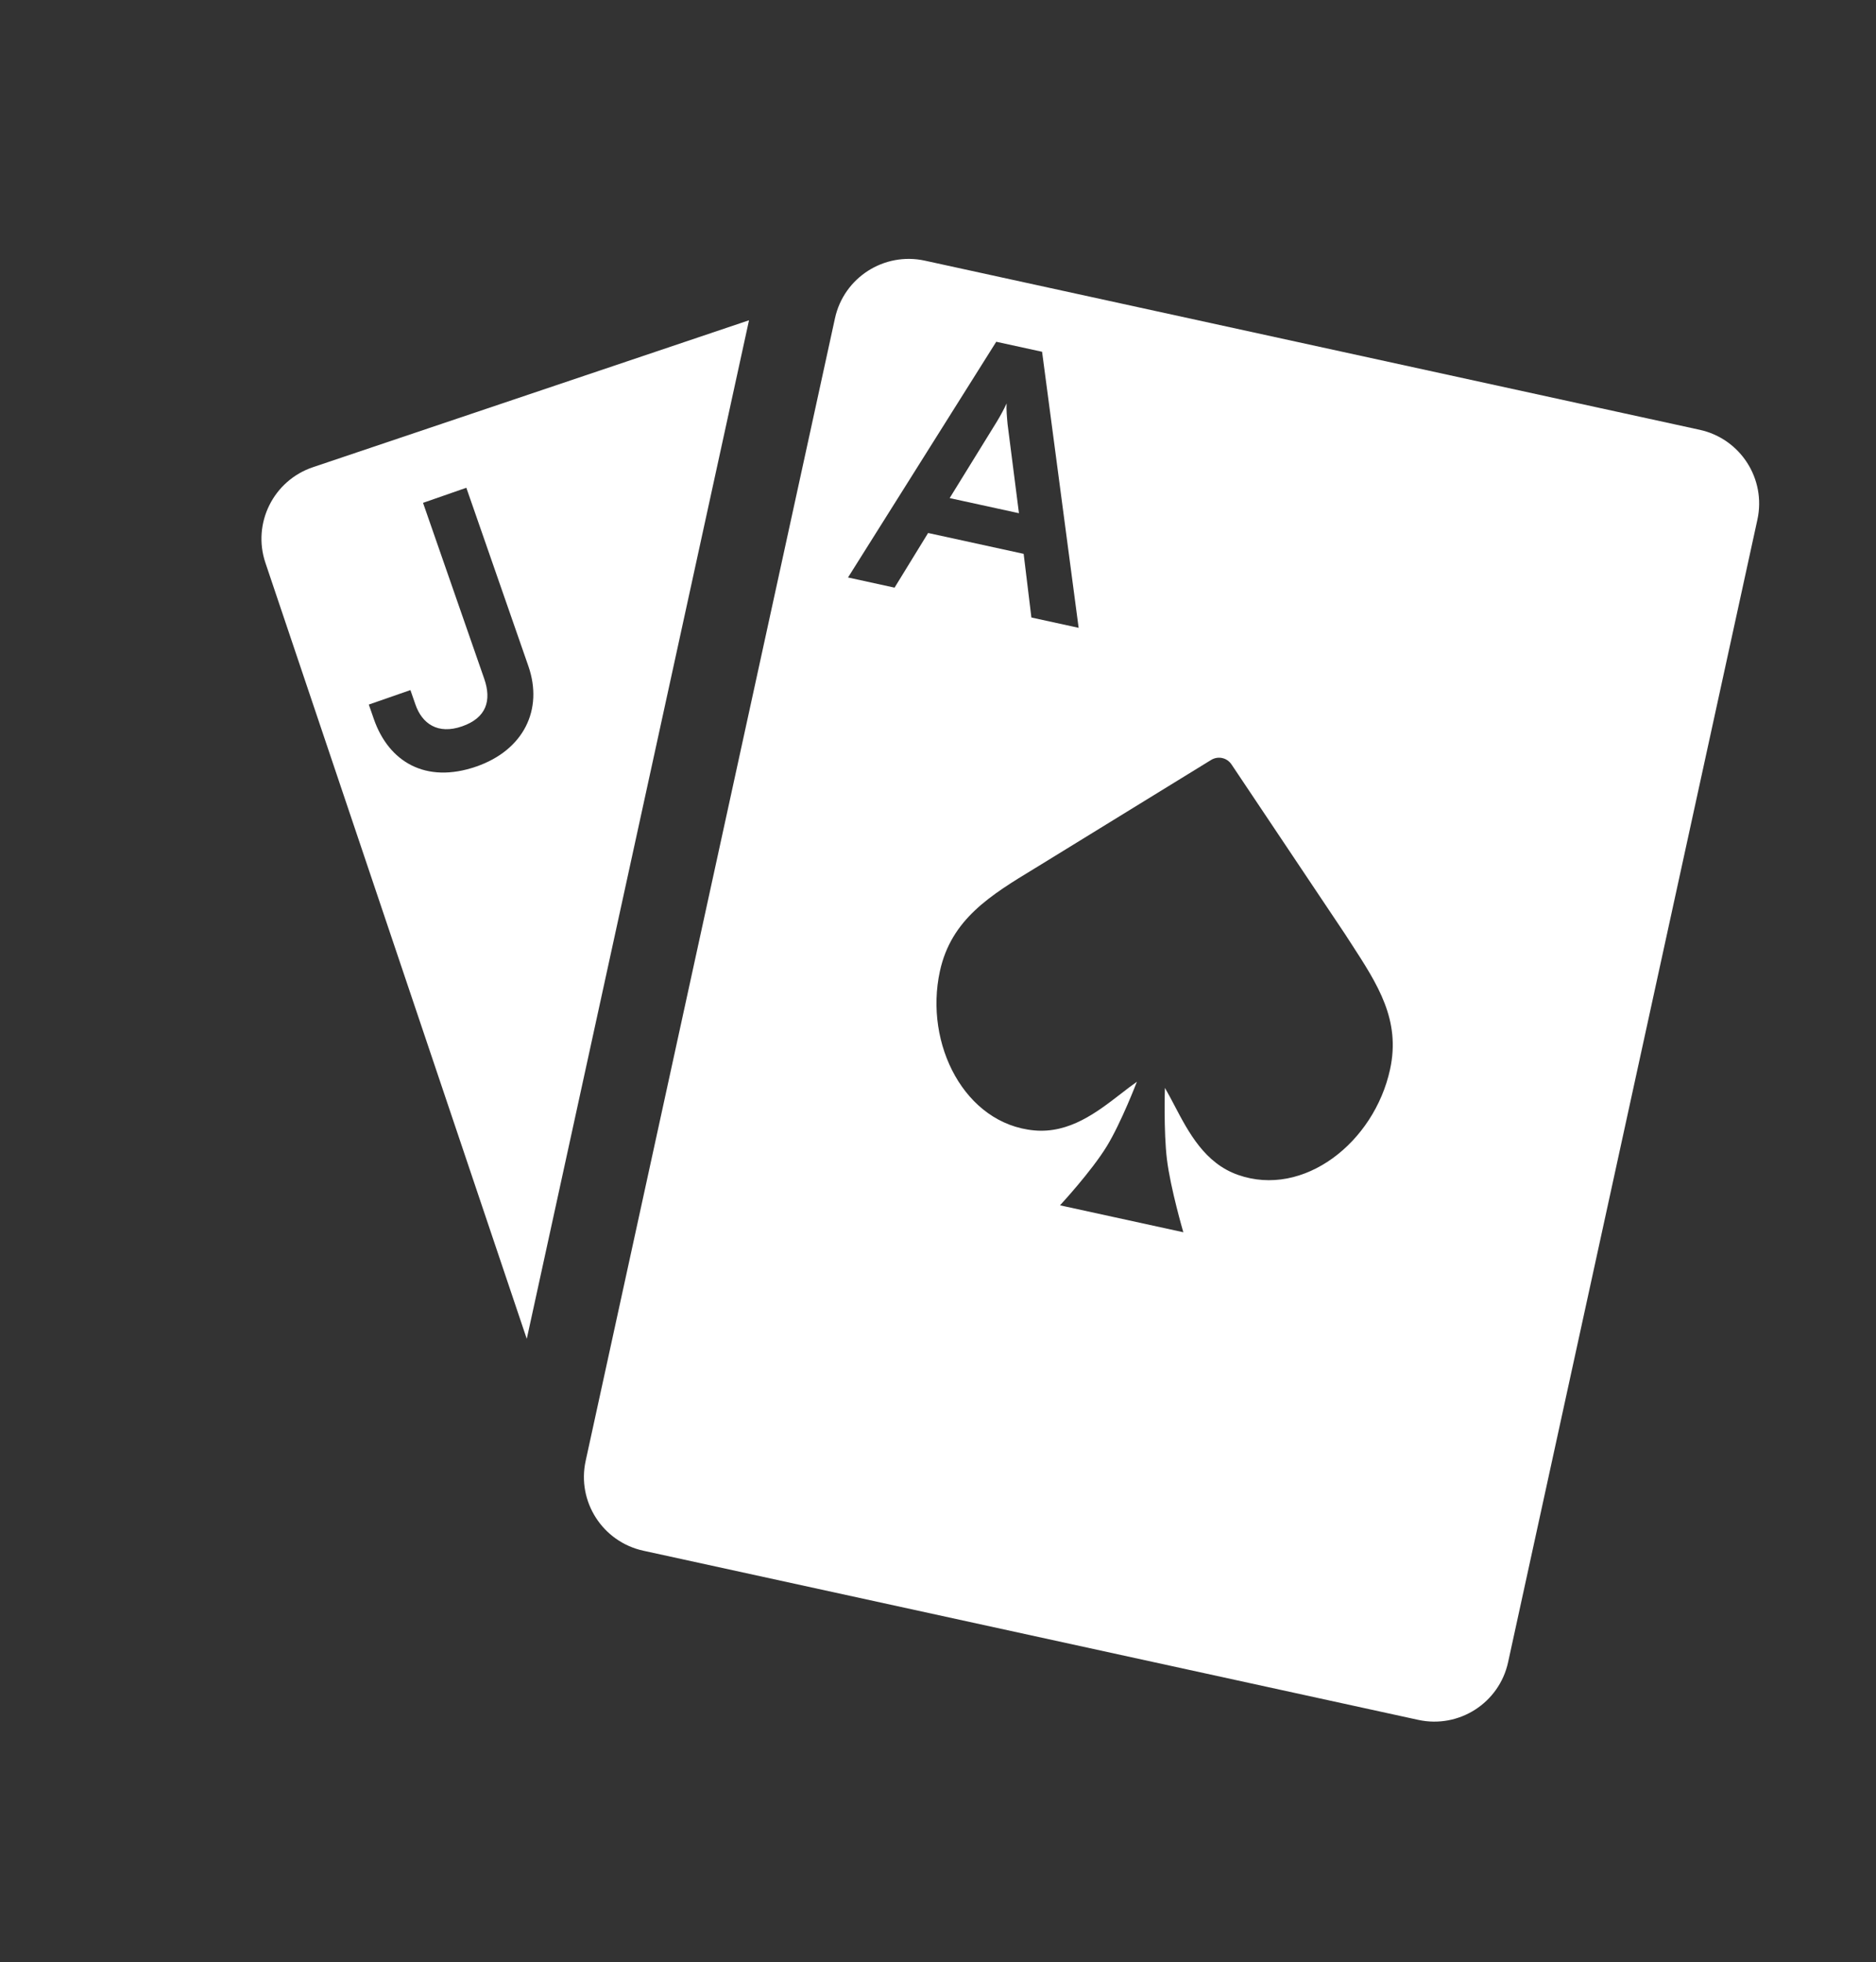 <svg width="855" height="894" viewBox="0 0 855 894" fill="none" xmlns="http://www.w3.org/2000/svg">
<rect x="0" y="0" width="855" height="894" fill="#333333" stroke="none"/>
<path d="M774.649 195.838C793.223 199.892 804.999 218.217 800.951 236.768L687.322 757.411C683.274 775.962 664.933 787.713 646.359 783.66L293.219 706.588C274.644 702.534 262.869 684.21 266.917 665.659L380.546 145.016C384.594 126.465 402.934 114.713 421.509 118.766L774.649 195.838ZM561.297 348.355C559.189 345.204 555.144 344.322 551.915 346.307L472.839 394.921L471.588 395.681C451.466 407.902 433.547 418.784 428.367 442.519C421.1 475.816 439.74 512.213 471.416 515.076C487.375 516.518 499.93 506.813 510.839 498.382C513.356 496.438 515.785 494.561 518.147 492.904C518.127 492.958 511.003 511.543 504.438 522.283C497.397 533.802 483.104 549.208 483.104 549.208L539.312 561.476C539.312 561.476 533.464 541.526 531.84 528.263C530.301 515.697 530.913 495.744 530.915 495.691C532.372 498.181 533.798 500.899 535.275 503.715C541.679 515.925 549.051 529.979 564.159 535.317C594.148 545.912 626.257 520.591 633.524 487.294C638.442 464.762 627.955 448.629 615.713 429.794C614.792 428.377 613.862 426.945 612.927 425.494L561.297 348.355ZM454.042 155.725L386.488 263.13L407.701 267.759L422.994 242.858L466.538 252.361L470.065 281.37L491.598 286.07L474.936 160.285L454.042 155.725ZM458.77 183.827C458.567 186.289 458.917 190.042 459.213 193.281L464.396 233.847L432.815 226.954L454.269 192.202C456.081 189.256 457.805 185.955 458.77 183.827Z" fill="white"/>
<path d="M240.078 610.056L120.966 256.455C114.905 238.461 124.598 218.953 142.615 212.884L341.371 145.933L240.078 610.056ZM192.8 229.121L220.696 309.298C224.13 319.166 221.704 327.097 210.602 330.96C199.501 334.822 192.36 329.702 189.356 321.067L187.05 314.437L168.084 321.036L170.391 327.665C177.15 347.093 194.012 357.302 217.141 349.255C238.573 341.798 247.728 323.402 240.808 303.511L212.537 222.254L192.8 229.121Z" fill="white"/>
</svg>
